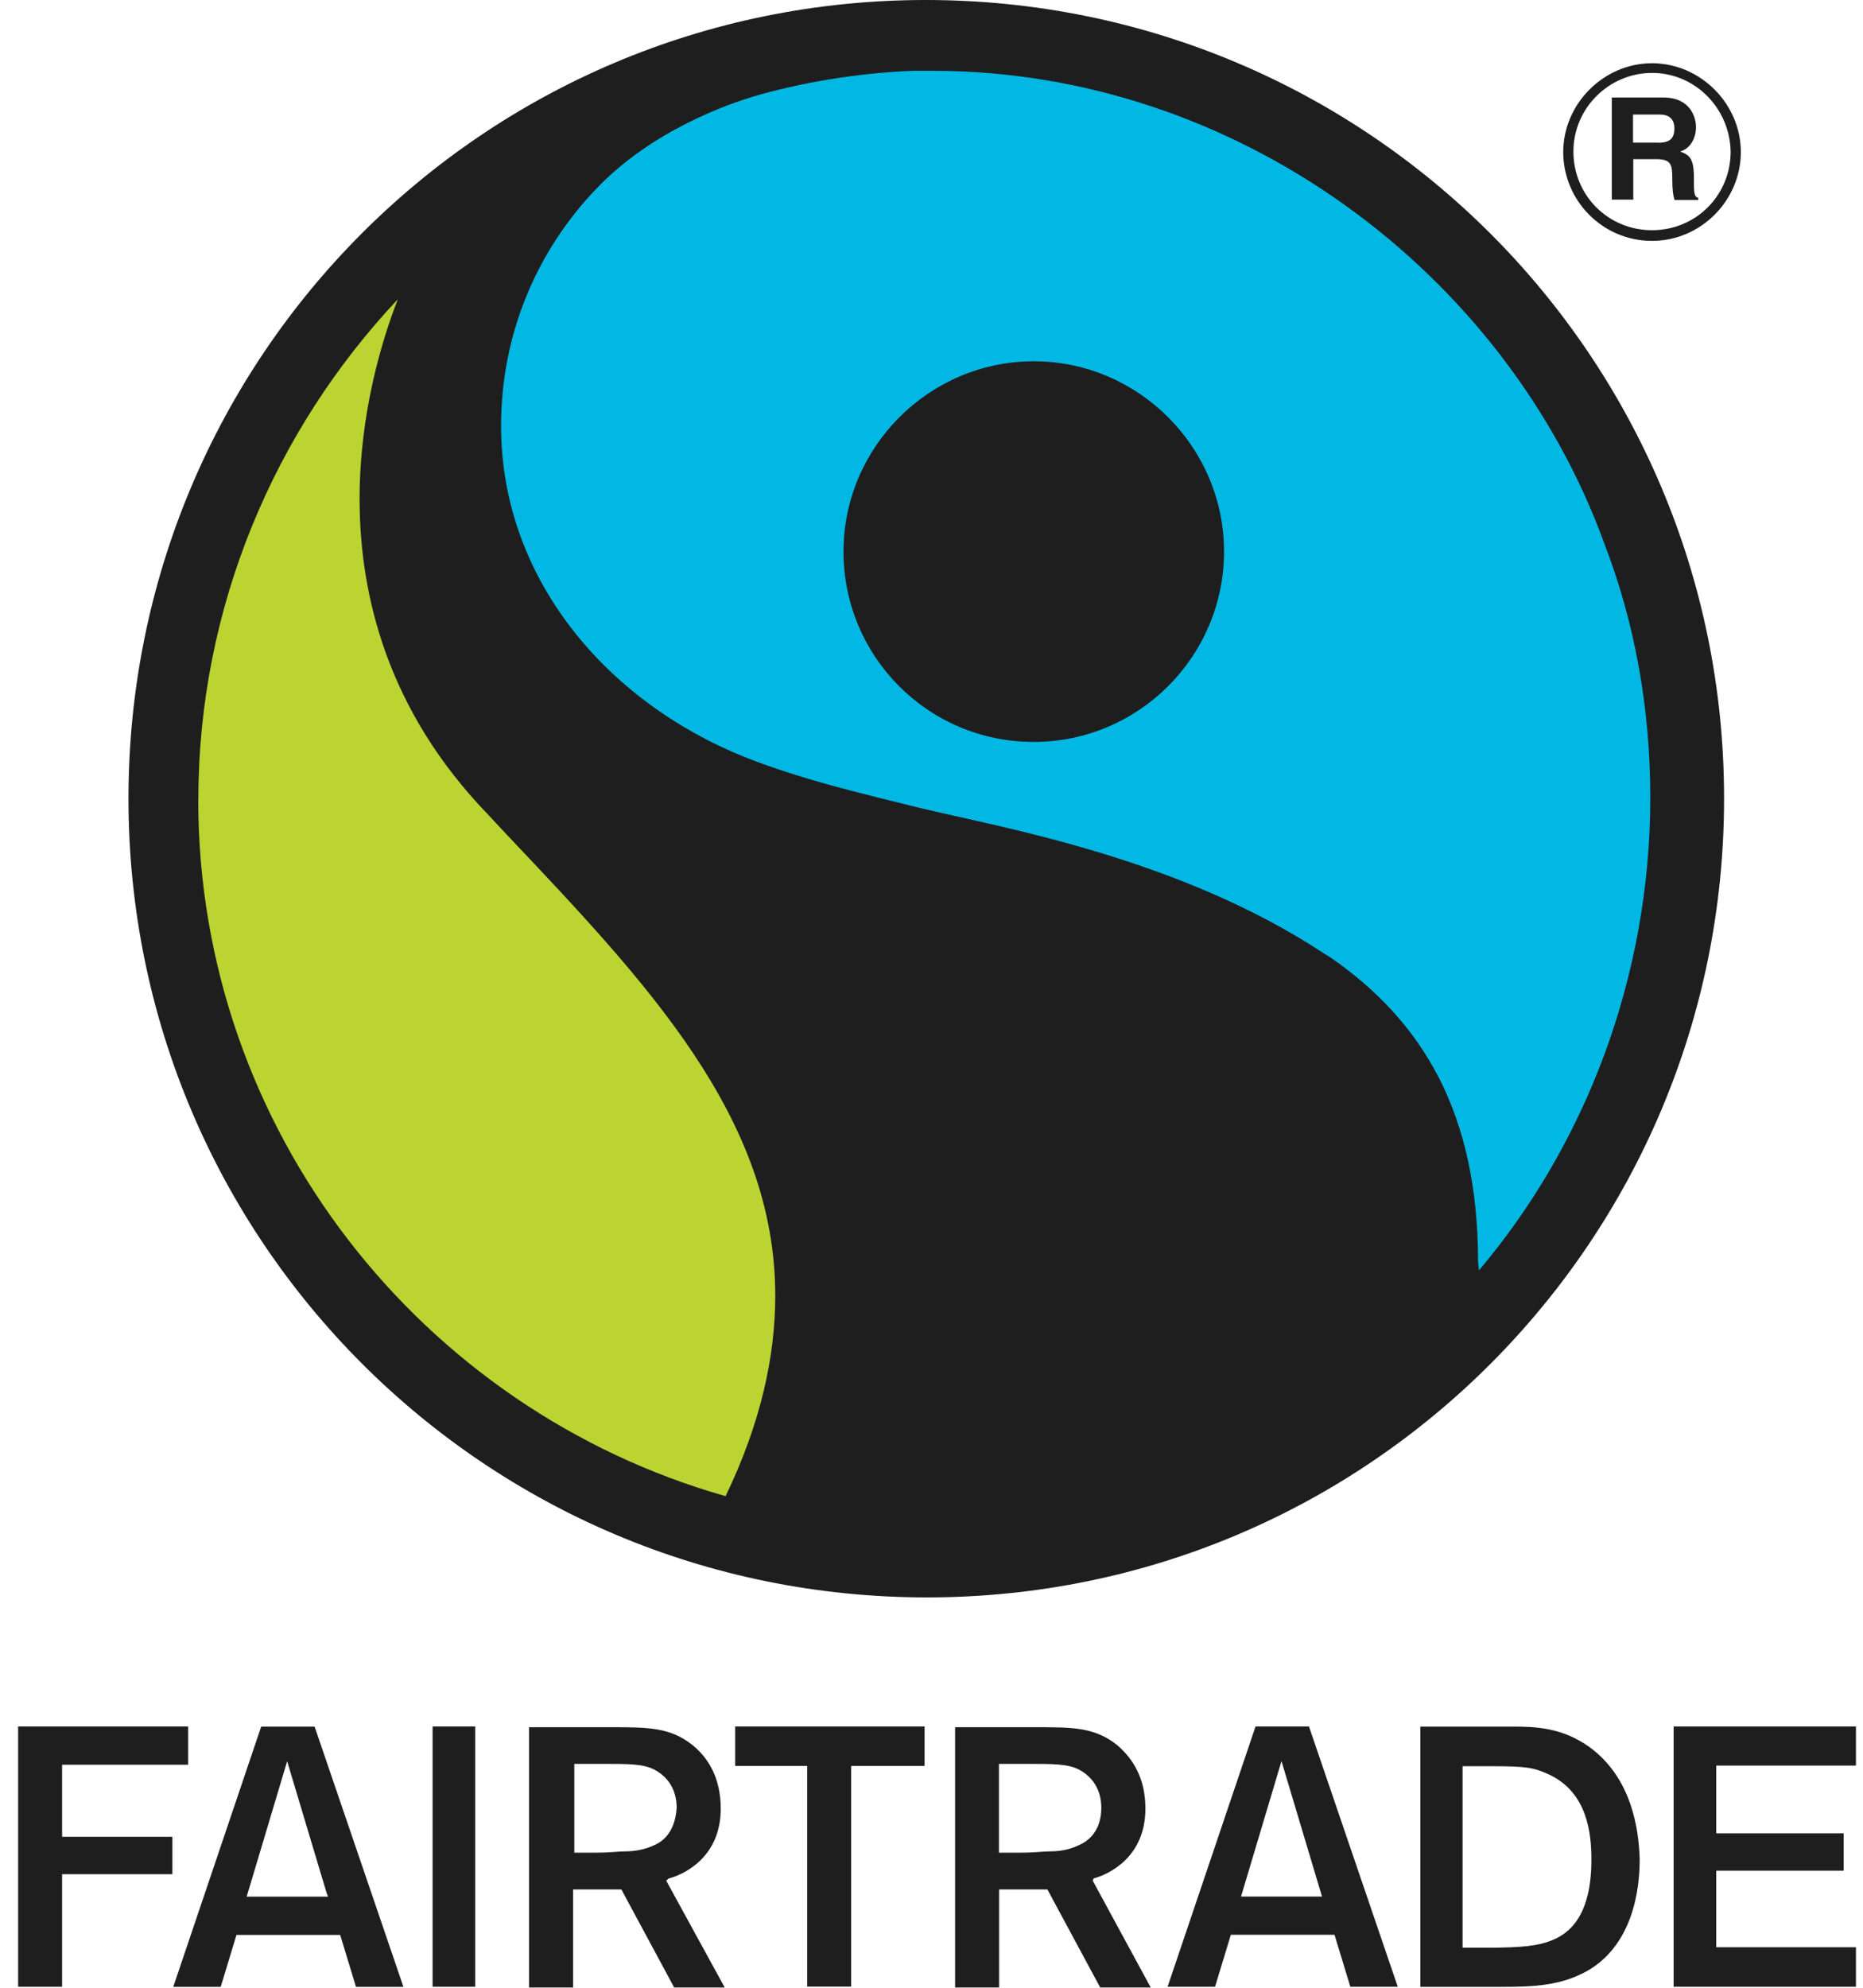 <svg width="75" height="80" viewBox="0 0 75 80" fill="none" xmlns="http://www.w3.org/2000/svg">
    <g clip-path="url(#clip0_7576_2144)">
        <path d="M66.507 9.695C64.507 9.695 62.932 8.065 62.932 6.12C62.932 4.175 64.562 2.545 66.507 2.545C68.452 2.545 70.082 4.175 70.082 6.12C70.082 8.065 68.472 9.695 66.507 9.695ZM66.507 2.935C64.792 2.935 63.342 4.335 63.342 6.1C63.342 7.865 64.742 9.265 66.507 9.265C68.272 9.265 69.672 7.865 69.672 6.1C69.637 4.35 68.237 2.935 66.507 2.935ZM64.877 3.925H66.967C68.062 3.925 68.277 4.74 68.277 5.11C68.277 5.57 68.047 5.975 67.642 6.1C68.012 6.24 68.192 6.365 68.192 7.145C68.192 7.73 68.192 7.925 68.367 7.96V8.05H67.412C67.357 7.875 67.322 7.645 67.322 7.185C67.322 6.6 67.267 6.405 66.652 6.405H65.752V8.035H64.887V3.925H64.877ZM66.737 5.745C67.197 5.745 67.407 5.605 67.407 5.16C67.407 4.93 67.317 4.61 66.822 4.61H65.742V5.74H66.732L66.737 5.745ZM69.407 32.14C69.412 14.365 55.042 0 37.267 0C19.492 0 5.172 14.365 5.172 32.145C5.172 49.925 19.537 64.29 37.317 64.29C55.097 64.29 69.407 49.87 69.407 32.145V32.14Z"
              fill="#1E1E1E"/>
        <path d="M59.537 51.13C63.837 46.055 66.437 39.295 66.437 32.095C66.437 28.47 65.802 25.02 64.577 21.85C60.612 10.97 49.787 2.85 37.547 2.85H36.732C34.467 2.94 32.152 3.345 30.292 3.895C29.427 4.16 26.292 5.205 24.027 7.575C21.622 10.07 20.172 13.43 20.172 17.145C20.172 23.215 24.347 28.2 29.972 30.465C32.377 31.42 34.997 32.005 36.962 32.5C40.322 33.315 47.437 34.5 53.327 38.39L53.557 38.53C57.237 41.08 59.502 44.74 59.502 50.77M41.617 29.86C37.352 29.86 33.957 26.41 33.957 22.2C33.957 17.99 37.407 14.54 41.617 14.54C45.827 14.54 49.277 17.99 49.277 22.2C49.277 26.41 45.847 29.86 41.617 29.86Z"
              fill="#00B8E3"/>
        <path d="M7.985 32.18C7.985 24.43 11.066 17.3 16.015 12.045C15.38 13.675 14.476 16.625 14.476 20.075C14.476 23.965 15.605 28.6 19.64 32.775L20.366 33.555C26.081 39.59 31.21 44.985 31.21 52.15C31.21 54.59 30.625 57.28 29.21 60.215C17.006 56.75 7.98 45.515 7.98 32.175"
              fill="#BBD431"/>
        <path d="M63.975 70.304C62.88 69.524 61.8 69.489 60.895 69.489H57.181V79.964H60.49C61.766 79.964 62.846 79.909 63.886 79.329C65.425 78.464 66.01 76.659 66.01 74.834C65.975 73.614 65.691 71.544 63.975 70.304ZM64.066 74.849C64.066 77.079 63.2 77.839 62.386 78.124C61.925 78.299 61.34 78.389 59.836 78.389H58.88V71.084H60.066C61.425 71.084 61.745 71.139 62.331 71.404C63.92 72.129 64.066 73.809 64.066 74.854V74.849ZM10.515 69.489L6.975 79.964H8.885L9.52 77.874H13.695L14.331 79.964H16.241L12.665 69.489H10.505H10.515ZM13.206 76.334H9.93L11.56 70.884L13.15 76.189L13.206 76.329V76.334ZM17.416 79.959H19.131V69.484H17.416V79.959ZM2.5 71.024H7.575V69.484H0.73V79.959H2.5V75.429H6.94V73.924H2.5V71.024ZM74.716 71.024V69.484H67.376V79.959H74.716V78.369H69.091V75.289H74.221V73.784H69.091V71.059H74.716V71.024ZM44.02 75.604C44.656 75.429 46.111 74.739 46.111 72.789C46.111 71.569 45.615 70.789 44.98 70.239C44.081 69.514 43.16 69.514 41.761 69.514H38.45V79.989H40.221V76.044H42.166L44.291 79.989H46.325L43.99 75.689L44.026 75.599L44.02 75.604ZM43.471 74.244C43.011 74.474 42.571 74.509 42.34 74.509C41.971 74.509 41.706 74.564 41.031 74.564H40.215V70.989H41.261C42.446 70.989 42.975 70.989 43.435 71.219C44.3 71.679 44.336 72.494 44.336 72.759C44.336 73.574 43.931 74.034 43.471 74.244ZM50.545 69.484L47.005 79.959H48.916L49.55 77.869H53.725L54.361 79.959H56.27L52.696 69.484H50.535H50.545ZM49.961 76.329L51.59 70.879L53.221 76.329H49.965H49.961ZM29.596 71.074H32.495V79.954H34.266V71.074H37.221V69.484H29.596V71.074ZM26.925 75.604C27.561 75.429 29.015 74.739 29.015 72.789C29.015 71.569 28.52 70.754 27.886 70.239C26.985 69.514 26.066 69.514 24.61 69.514H21.3V79.989H23.07V76.044H25.015L27.14 79.989H29.175L26.82 75.689L26.925 75.599V75.604ZM26.375 74.244C25.916 74.474 25.421 74.509 25.245 74.509C24.875 74.509 24.61 74.564 23.936 74.564H23.12V70.989H24.166C25.351 70.989 25.881 70.989 26.34 71.219C27.206 71.679 27.241 72.494 27.241 72.759C27.186 73.574 26.835 74.034 26.375 74.244Z"
              fill="#1E1E1E"/>
    </g>
    <defs>
        <clipPath id="clip0_7576_2144">
            <rect width="73.985" height="80" fill="white" transform="translate(0.73)"/>
        </clipPath>
    </defs>
</svg>
